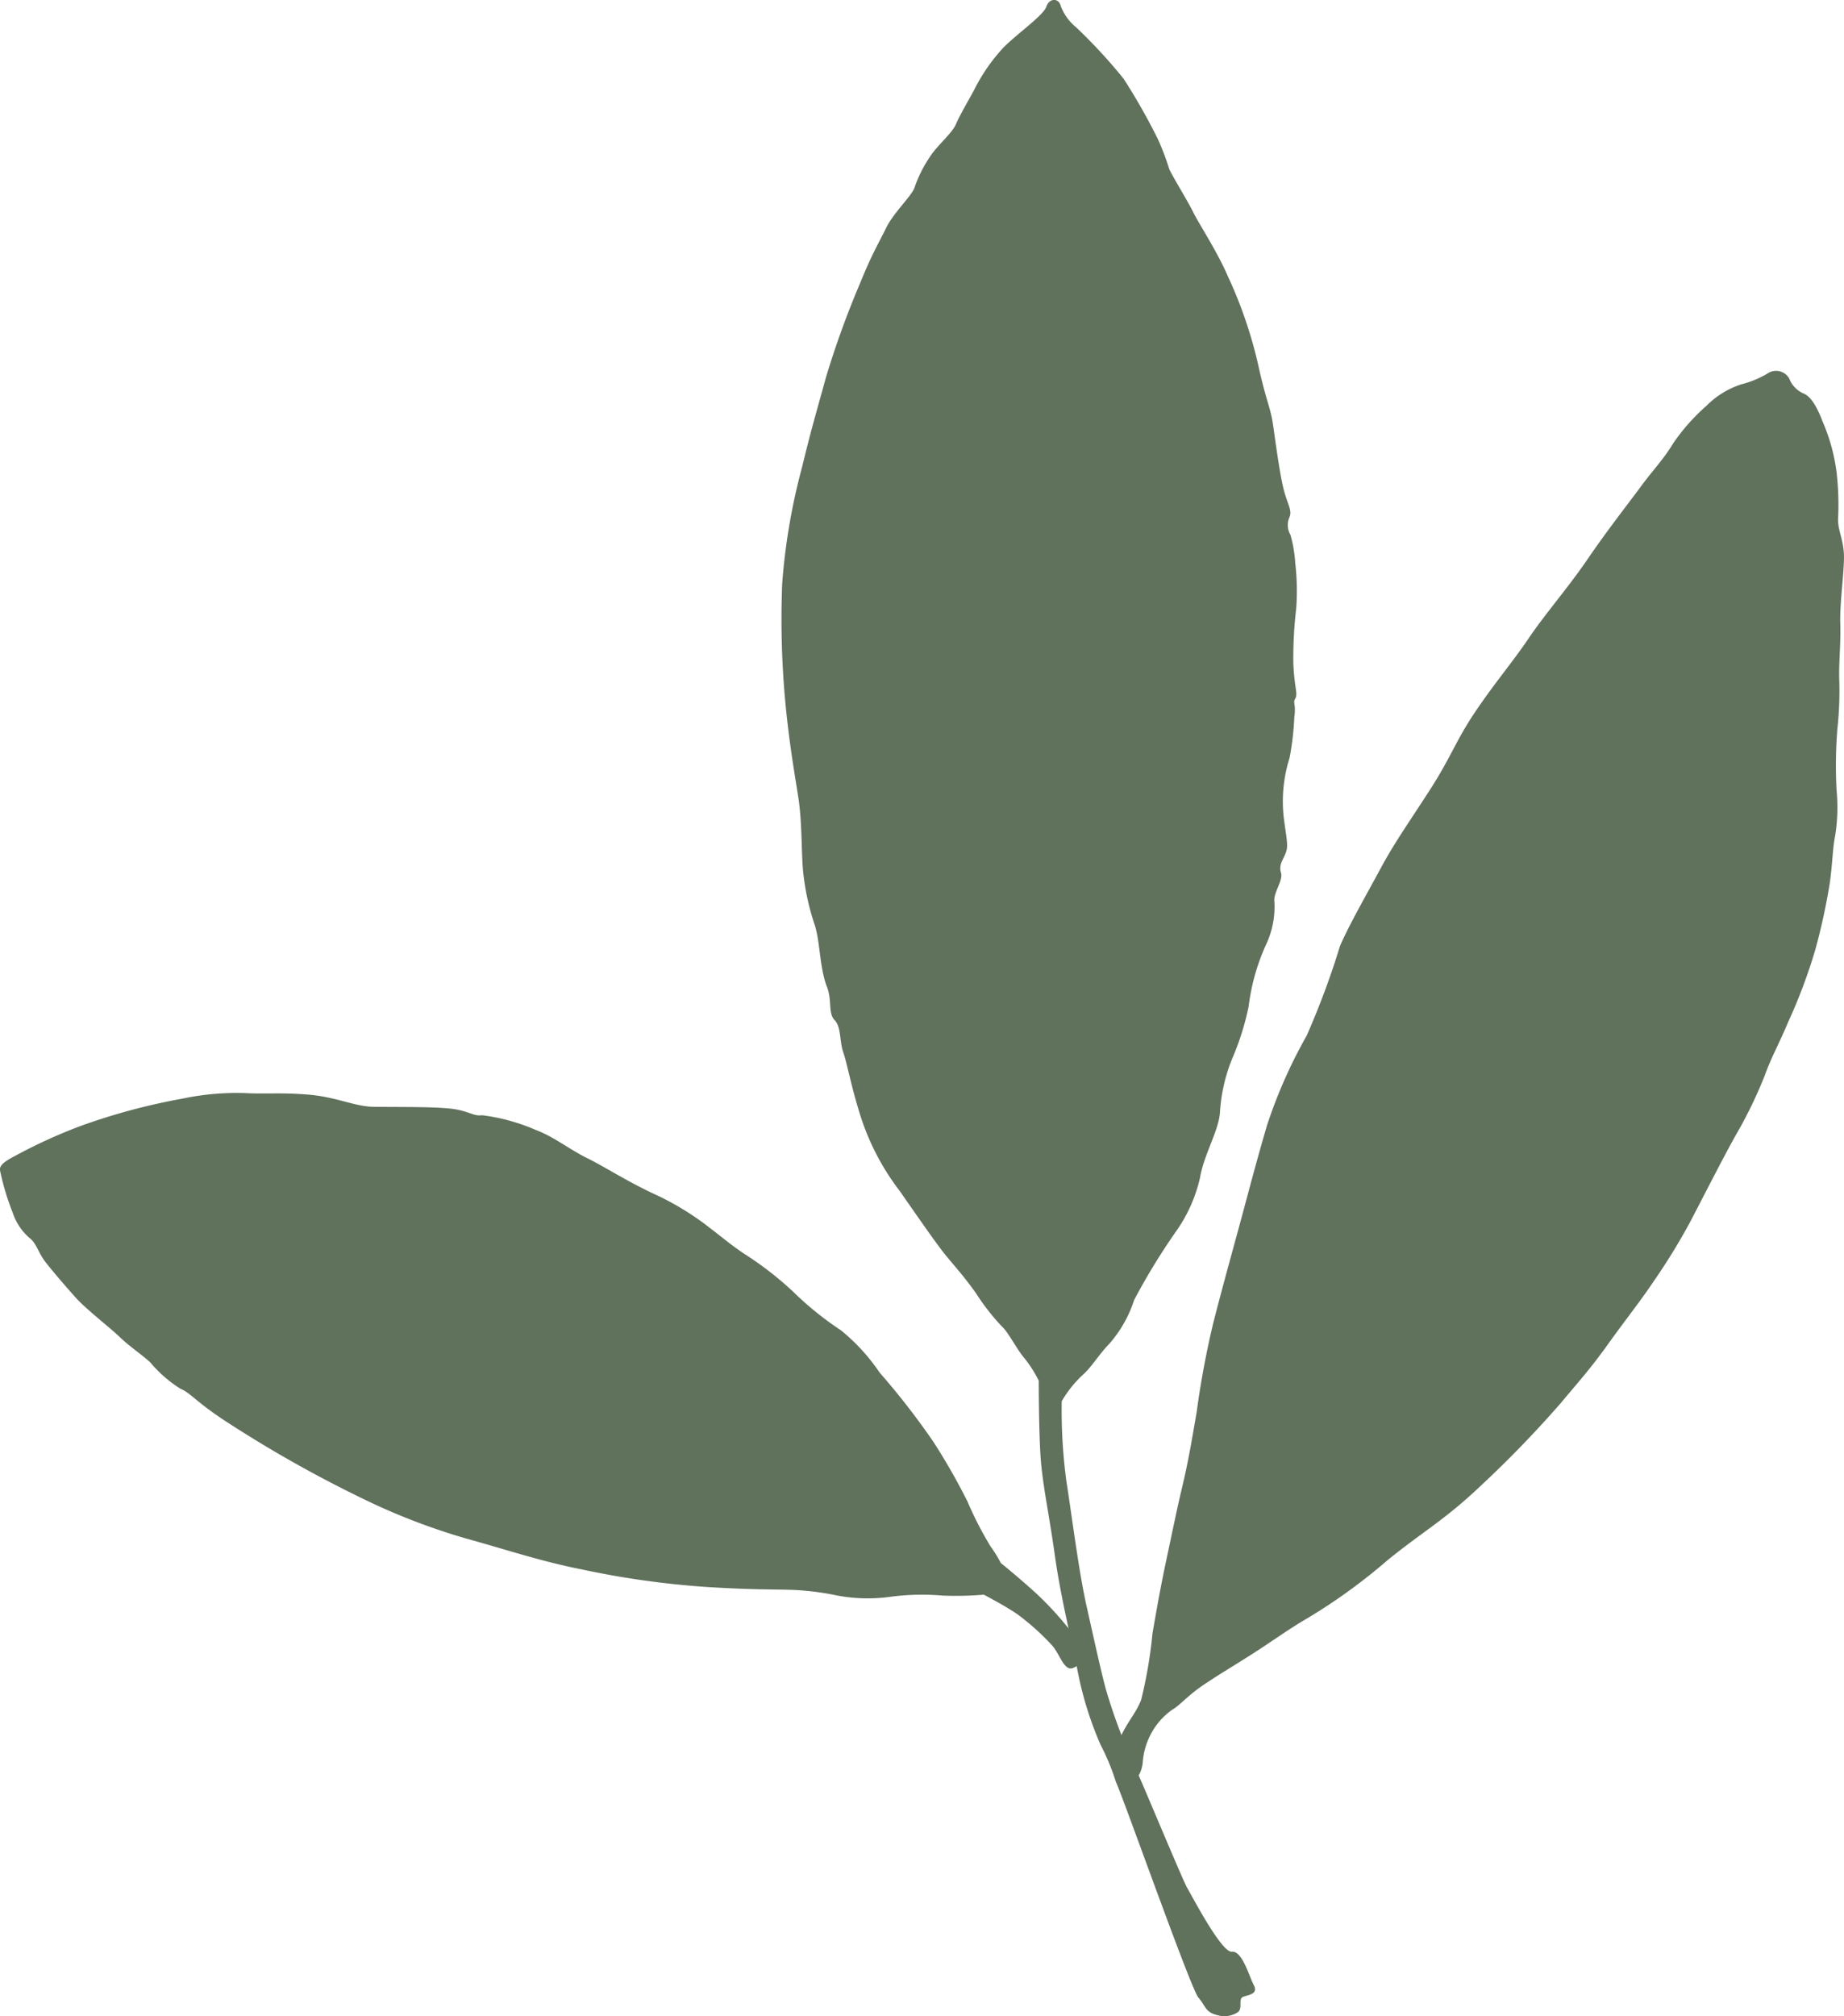 <svg xmlns="http://www.w3.org/2000/svg" width="130.459" height="142.569" viewBox="0 0 130.459 142.569">
  <g id="Raggruppa_7" data-name="Raggruppa 7" transform="translate(1811.438 643.197)">
    <path id="Tracciato_44" data-name="Tracciato 44" d="M150.862,467.158c.305.244.57-.49.624-.971a4.961,4.961,0,0,1,.5-1.891,4.879,4.879,0,0,1,1.588-1.874c.582-.336,1.077-1,2.29-1.807s1.593-1.009,3.182-2.014,2.7-1.842,4.1-2.654a40.457,40.457,0,0,0,5.662-4.1c2.542-2.065,4.029-2.827,6.575-5.245a78.343,78.343,0,0,0,5.658-5.841c1.168-1.4,2.121-2.448,3.358-4.181s2.288-3.032,3.269-4.5a44.644,44.644,0,0,0,2.516-4.093c.72-1.365,2.388-4.651,3.245-6.171a31.354,31.354,0,0,0,2.077-4.275c.425-1.2.99-2.188,1.635-3.729a38.508,38.508,0,0,0,1.927-5.126,44.109,44.109,0,0,0,1.023-4.705c.2-1.359.188-2.373.385-3.373a12.748,12.748,0,0,0,.1-3.2,33.114,33.114,0,0,1,.052-4.31,24.932,24.932,0,0,0,.139-3.473c-.049-1.1.117-2.548.071-4.009s.281-3.639.26-4.8-.471-1.851-.412-2.689a20.255,20.255,0,0,0-.111-3.216,13.114,13.114,0,0,0-.985-3.578c-.486-1.279-.918-1.816-1.356-1.994a1.893,1.893,0,0,1-1.012-1.064,1.072,1.072,0,0,0-1.541-.341,7.009,7.009,0,0,1-1.849.762,6.114,6.114,0,0,0-2.462,1.516,14.1,14.1,0,0,0-2.348,2.647c-.7,1.157-1.462,1.929-2.316,3.091s-2.4,3.13-3.745,5.106-3.014,3.888-4.16,5.585-2.431,3.191-3.8,5.228-1.679,3.137-3.144,5.422-2.511,3.732-3.5,5.566-2.328,4.168-2.921,5.583a56.793,56.793,0,0,1-2.355,6.324,34.854,34.854,0,0,0-2.807,6.353c-.678,2.318-1.178,4.207-1.7,6.155s-1.413,5.119-2.094,7.795a63.792,63.792,0,0,0-1.176,6.3c-.3,1.752-.594,3.508-.988,5.151s-.659,2.973-1.112,5.094-.664,3.337-1.028,5.421a32.1,32.1,0,0,1-.807,4.721c-.412.982-.868,1.375-1.448,2.582s-.9,2.154-.524,2.307a3.785,3.785,0,0,1,1.458.525" transform="translate(-1882.08 -984.712)" fill="#60715c"/>
    <path id="Tracciato_45" data-name="Tracciato 45" d="M142.812,468.31c-.878-.206-.81-.622-1.349-1.241s-5.36-14.273-5.832-15.237a15.823,15.823,0,0,0-1.08-2.619,24.66,24.66,0,0,1-1.619-5.171c-.335-1.722-1.216-5.3-1.619-8.2s-.876-5.029-1.012-6.959-.134-5.443-.134-5.443a8.769,8.769,0,0,0-1.011-1.586c-.538-.617-1.148-1.861-1.62-2.273a15.839,15.839,0,0,1-1.82-2.34c-.947-1.312-1.418-1.8-2.093-2.62s-1.957-2.685-3.308-4.617a17.4,17.4,0,0,1-2.766-5.306c-.674-2.136-.944-3.722-1.213-4.48s-.136-1.792-.61-2.274-.174-1.41-.538-2.342c-.538-1.377-.472-3.17-.877-4.413a17.123,17.123,0,0,1-.81-3.717c-.134-1.31-.07-3.517-.338-5.24s-.6-3.583-.877-6.27a63.982,63.982,0,0,1-.27-8.887,44.326,44.326,0,0,1,1.415-8.27c.612-2.55,1.084-4.135,1.689-6.338a64.6,64.6,0,0,1,2.429-6.687c.809-2,1.283-2.755,1.821-3.858s1.889-2.342,2.025-2.9a9.2,9.2,0,0,1,1.077-2.134c.474-.755,1.554-1.654,1.824-2.275s.675-1.31,1.281-2.412a12.914,12.914,0,0,1,2.091-3.033c.948-.963,2.836-2.274,3.038-2.894s.875-.62,1.009-.068a3.545,3.545,0,0,0,1.082,1.516,37.66,37.66,0,0,1,3.374,3.65,43.852,43.852,0,0,1,2.427,4.275,18.085,18.085,0,0,1,.809,2.137c.336.688,1.285,2.206,1.69,3.03s1.685,2.757,2.428,4.48a31.455,31.455,0,0,1,2.159,6.271c.6,2.757.875,2.959,1.079,4.411s.474,3.442.742,4.475.606,1.448.4,1.929a1.355,1.355,0,0,0,.068,1.243,9.229,9.229,0,0,1,.34,2,16.924,16.924,0,0,1,.066,3.24,29.753,29.753,0,0,0-.2,3.86c.07,1.723.338,2.134.138,2.478s.066.346-.068,1.31a20.112,20.112,0,0,1-.34,2.9,10.179,10.179,0,0,0-.472,3.168c0,1.378.408,2.685.272,3.309s-.608.964-.4,1.654c.155.526-.54,1.376-.473,2a6.257,6.257,0,0,1-.606,3.1,14.953,14.953,0,0,0-1.215,4.343,19.045,19.045,0,0,1-1.149,3.652,11.937,11.937,0,0,0-.876,3.79c-.068,1.307-1.148,3.031-1.418,4.684a10.668,10.668,0,0,1-1.752,3.86,45.956,45.956,0,0,0-2.9,4.755,8.807,8.807,0,0,1-1.755,3.1c-.742.758-1.285,1.692-1.889,2.208a8.181,8.181,0,0,0-1.483,1.859,37.589,37.589,0,0,0,.338,5.717c.4,2.55.873,6.343,1.415,8.755s1.079,4.888,1.417,6.063a40.3,40.3,0,0,0,1.753,4.754c.54,1.1,3.627,8.587,3.961,9.143s2.413,4.569,3.154,4.5,1.215,1.734,1.549,2.357-.335.687-.74.826,0,.826-.4,1.1a1.727,1.727,0,0,1-1.417.206" transform="translate(-1868.116 -969.001)" fill="#60715c"/>
    <path id="Tracciato_46" data-name="Tracciato 46" d="M99.5,490.034c-.647.305-.96-.991-1.507-1.589a17.386,17.386,0,0,0-2.482-2.222c-.849-.578-2.344-1.363-2.344-1.363a23.487,23.487,0,0,1-2.9.066,17.006,17.006,0,0,0-3.712.084,11.674,11.674,0,0,1-3.783-.094,19.113,19.113,0,0,0-3.133-.393c-1.3-.048-2.722,0-6.084-.206a62.34,62.34,0,0,1-8.866-1.25c-2.841-.559-5.273-1.383-8.159-2.18a45.641,45.641,0,0,1-7.476-2.9,87.911,87.911,0,0,1-9.14-5.141c-2.475-1.568-2.785-2.208-3.589-2.551a9.1,9.1,0,0,1-2.128-1.856c-.575-.535-1.485-1.141-2.156-1.791s-2.375-1.962-3.116-2.786-1.617-1.851-2.134-2.508-.654-1.368-1.154-1.729a4.063,4.063,0,0,1-1.19-1.816,17.619,17.619,0,0,1-.892-2.994c-.024-.45.71-.787,1.383-1.15a36.925,36.925,0,0,1,4.395-1.974,44.314,44.314,0,0,1,7.088-1.9,18.639,18.639,0,0,1,4.508-.4c1.365.075,2.595-.052,4.507.113s3.251.841,4.552.856c1.753.023,4.048-.013,5.388.123s1.66.568,2.29.473a13.7,13.7,0,0,1,3.806,1.044c1.265.468,2.408,1.392,3.616,1.983s2.813,1.638,4.766,2.547a19.617,19.617,0,0,1,3.944,2.408c.883.667,1.518,1.23,2.492,1.865a23.922,23.922,0,0,1,3.346,2.595,22.806,22.806,0,0,0,3.419,2.767,13.691,13.691,0,0,1,2.734,2.985,52.558,52.558,0,0,1,3.807,4.9,44.782,44.782,0,0,1,2.415,4.226,25.055,25.055,0,0,0,1.626,3.166,9.2,9.2,0,0,1,.732,1.181s1.52,1.23,2.665,2.3a23.131,23.131,0,0,1,3.107,3.65c.37.667.005,1.166-.645,1.469" transform="translate(-1835 -1015.287)" fill="#60715c"/>
  </g>
</svg>
